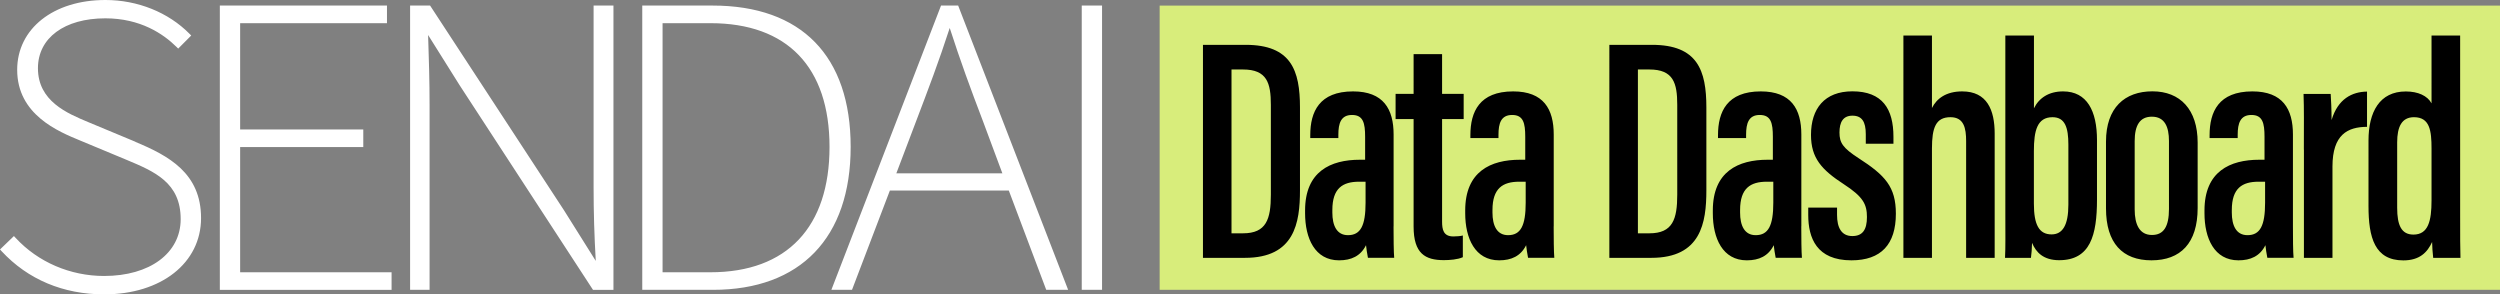 <svg xmlns="http://www.w3.org/2000/svg" id="_レイヤー_2" data-name="レイヤー 2" viewBox="0 0 391.43 46.08"><rect x="0" y="0" width="391.43" height="46.08" fill="#808080" stroke="none"/><defs><style>.cls-1,.cls-3{stroke-width:0}.cls-3{fill:#fff}</style></defs><g id="_レイヤー_1-2" data-name="レイヤー 1"><path d="m21.21 22.2-7.37-3.07c-3.33-1.39-7.9-3.29-7.9-8.45 0-4.74 4.15-7.81 10.56-7.81 5.47 0 9.07 2.43 11.13 4.47l.27.27 2.04-2.05-.27-.27C26.35 1.93 21.55 0 16.5 0 8.37 0 2.69 4.49 2.69 10.93c0 7.02 6.43 9.66 9.88 11.08l7.23 3.01c4.37 1.83 8.49 3.55 8.49 9.29 0 5.32-4.82 8.9-11.99 8.9-5.3 0-10.35-2.17-13.85-5.96l-.27-.29L0 39.06l.26.28c4.1 4.42 9.65 6.75 16.05 6.75 8.93 0 15.17-4.92 15.17-11.95s-5.07-9.75-10.27-11.92ZM37.6 23.03h19.28v-2.76H37.6V3.63h22.99V.87H34.42v44.52h26.89v-2.76H37.6v-19.6zM92.94 29.4c0 3.77.11 7.52.34 11.45l-4.97-7.92L67.34.87h-3.13v44.51h3.05V16.5c0-3.83-.11-7.33-.23-11.02l4.93 7.86 20.78 31.88.11.17h3.2V.87h-3.11v28.52ZM111.56.87h-11v44.51h11.07c13.7 0 21.56-8.16 21.56-22.38S125.5.87 111.56.87Zm-7.82 2.76h7.5c12.02 0 18.64 6.88 18.64 19.38s-6.62 19.62-18.64 19.62h-7.5v-39ZM147.34.87l-17.17 44.51h3.23l5.93-15.55h18.62l5.86 15.55h3.43L150.02.87h-2.68Zm9.61 26.27h-16.61l3.12-8.22c1.89-4.97 3.54-9.3 5.24-14.54 1.68 5.2 3.24 9.45 5.18 14.53l3.06 8.22ZM169.37.87h3.18v44.51h-3.18z" class="cls-3"/><path d="M181.57.88h209.87v44.49H181.57z" style="fill:#d8ed7b;stroke-width:0"/><path d="M188.35 7.02h6.68c7.13 0 8.51 4 8.51 9.81v12.95c0 5.11-.84 10.59-8.61 10.59h-6.58V7.02Zm4.47 29.51h1.8c3.66 0 4.36-2.22 4.36-6.06V16.41c0-3.4-.6-5.53-4.36-5.53h-1.8v25.65ZM218.19 35.45c0 1.67.02 4.03.1 4.91h-4.11c-.11-.54-.27-1.57-.3-1.97-.85 1.71-2.32 2.37-4.22 2.37-3.79 0-5.32-3.46-5.32-7.36v-.45c0-6.11 3.99-7.94 8.59-7.94h.81v-3.6c0-2.14-.3-3.41-2.05-3.41s-2.14 1.32-2.14 3.09v.53h-4.4v-.46c0-3.66 1.42-6.85 6.7-6.85 4.75 0 6.35 2.76 6.35 6.75v14.39Zm-4.37-7h-1.02c-2.57 0-4.19 1.02-4.19 4.43v.41c0 2.01.68 3.53 2.44 3.53 1.98 0 2.76-1.48 2.76-5.09v-3.28ZM218.51 14.7h2.82V8.48h4.46v6.22h3.38v3.94h-3.38v16.03c0 1.26.19 2.35 1.77 2.35.46 0 1.17-.05 1.48-.15v3.4c-.82.37-2.05.46-2.98.46-2.91 0-4.73-1.03-4.73-5.26V18.64h-2.82V14.7ZM243.26 35.45c0 1.67.02 4.03.1 4.91h-4.11c-.11-.54-.27-1.57-.3-1.97-.85 1.71-2.32 2.37-4.22 2.37-3.79 0-5.32-3.46-5.32-7.36v-.45c0-6.11 3.99-7.94 8.59-7.94h.81v-3.6c0-2.14-.3-3.41-2.05-3.41s-2.14 1.32-2.14 3.09v.53h-4.4v-.46c0-3.66 1.42-6.85 6.7-6.85 4.75 0 6.35 2.76 6.35 6.75v14.39Zm-4.37-7h-1.02c-2.57 0-4.19 1.02-4.19 4.43v.41c0 2.01.68 3.53 2.44 3.53 1.98 0 2.76-1.48 2.76-5.09v-3.28ZM251.98 7.02h6.68c7.13 0 8.51 4 8.51 9.81v12.95c0 5.11-.84 10.59-8.61 10.59h-6.58V7.02Zm4.47 29.51h1.8c3.66 0 4.36-2.22 4.36-6.06V16.41c0-3.4-.6-5.53-4.36-5.53h-1.8v25.65ZM282.03 35.45c0 1.67.02 4.03.1 4.91h-4.11c-.11-.54-.27-1.57-.3-1.97-.85 1.71-2.32 2.37-4.22 2.37-3.79 0-5.32-3.46-5.32-7.36v-.45c0-6.11 3.99-7.94 8.59-7.94h.81v-3.6c0-2.14-.3-3.41-2.05-3.41s-2.14 1.32-2.14 3.09v.53h-4.4v-.46c0-3.66 1.42-6.85 6.7-6.85 4.75 0 6.35 2.76 6.35 6.75v14.39Zm-4.37-7h-1.02c-2.57 0-4.19 1.02-4.19 4.43v.41c0 2.01.68 3.53 2.44 3.53 1.98 0 2.76-1.48 2.76-5.09v-3.28ZM287.63 32.5v1.15c0 1.96.67 3.31 2.39 3.31 1.62 0 2.29-1 2.29-2.98s-.58-3.16-3.61-5.13c-3.49-2.27-5.15-4.1-5.15-7.73 0-4.11 2.12-6.82 6.48-6.82 4.72 0 6.43 2.77 6.43 7.12v1.09h-4.33V21c0-1.95-.61-2.89-2.09-2.89s-2.03 1.03-2.03 2.64.54 2.42 2.97 4c4.19 2.7 5.86 4.5 5.86 8.71 0 4.8-2.31 7.3-6.96 7.3-5.46 0-6.76-3.51-6.76-7.11V32.5h4.52ZM302.49 5.56v11.35c.74-1.48 2.21-2.6 4.74-2.6 3.89 0 5.08 2.92 5.08 6.6v19.46h-4.47V22.08c0-2-.34-3.73-2.45-3.73-2.3 0-2.9 1.64-2.9 4.9v17.12h-4.47V5.56h4.47ZM313.99 5.56h4.47v11.4c.79-1.62 2.32-2.65 4.56-2.65 3.76 0 5.31 3.08 5.31 7.62v9.3c0 5.6-1.04 9.51-5.92 9.51-2.46 0-3.63-1.22-4.25-2.72-.03.99-.07 1.64-.17 2.35h-4.06c.09-1.62.05-3.9.05-6.68V5.56Zm9.86 26.48v-9.4c0-2.64-.51-4.29-2.48-4.29-2.41 0-2.92 2.11-2.92 5.29v8.25c0 3.28.8 4.81 2.77 4.81 1.72 0 2.63-1.44 2.63-4.66ZM344.09 22.33v10.23c0 5.53-2.69 8.2-7.23 8.2s-7.12-2.7-7.12-8.13V22.17c0-5.3 2.93-7.87 7.27-7.87s7.08 2.84 7.08 8.03Zm-9.86-.21v10.67c0 2.37.76 4 2.71 4 1.83 0 2.66-1.31 2.66-4.07V22.08c0-2.21-.66-3.81-2.68-3.81-1.88 0-2.69 1.35-2.69 3.84ZM359.01 35.45c0 1.67.01 4.03.1 4.91H355c-.11-.54-.27-1.57-.3-1.97-.85 1.71-2.32 2.37-4.22 2.37-3.79 0-5.32-3.46-5.32-7.36v-.45c0-6.11 3.99-7.94 8.59-7.94h.81v-3.6c0-2.14-.3-3.41-2.05-3.41s-2.15 1.32-2.15 3.09v.53h-4.4v-.46c0-3.66 1.42-6.85 6.7-6.85 4.75 0 6.35 2.76 6.35 6.75v14.39Zm-4.36-7h-1.02c-2.57 0-4.19 1.02-4.19 4.43v.41c0 2.01.68 3.53 2.45 3.53 1.98 0 2.76-1.48 2.76-5.09v-3.28ZM360.72 23.42c0-4.21.04-6.23-.05-8.71h4.25c.05.57.14 2.57.14 4.09.99-3.34 3.23-4.43 5.55-4.46v5.52c-3.03.01-5.41 1.21-5.41 6.21v14.3h-4.47V23.42ZM385.19 5.56v27.9c0 3.55 0 5.49.05 6.91h-4.27c-.08-.58-.17-1.98-.17-2.48-.74 1.62-1.95 2.88-4.5 2.88-4.49 0-5.46-3.57-5.46-8.52V22.01c0-4.49 1.74-7.69 5.84-7.69 1.91 0 3.39.67 4.03 1.86V5.56h4.47Zm-9.86 16.71v10.26c0 2.74.66 4.2 2.55 4.2 2.33 0 2.83-2.16 2.83-5.34v-8.12c0-2.8-.26-4.92-2.75-4.92-1.92 0-2.63 1.52-2.63 3.93Z" class="cls-1"/></g></svg>